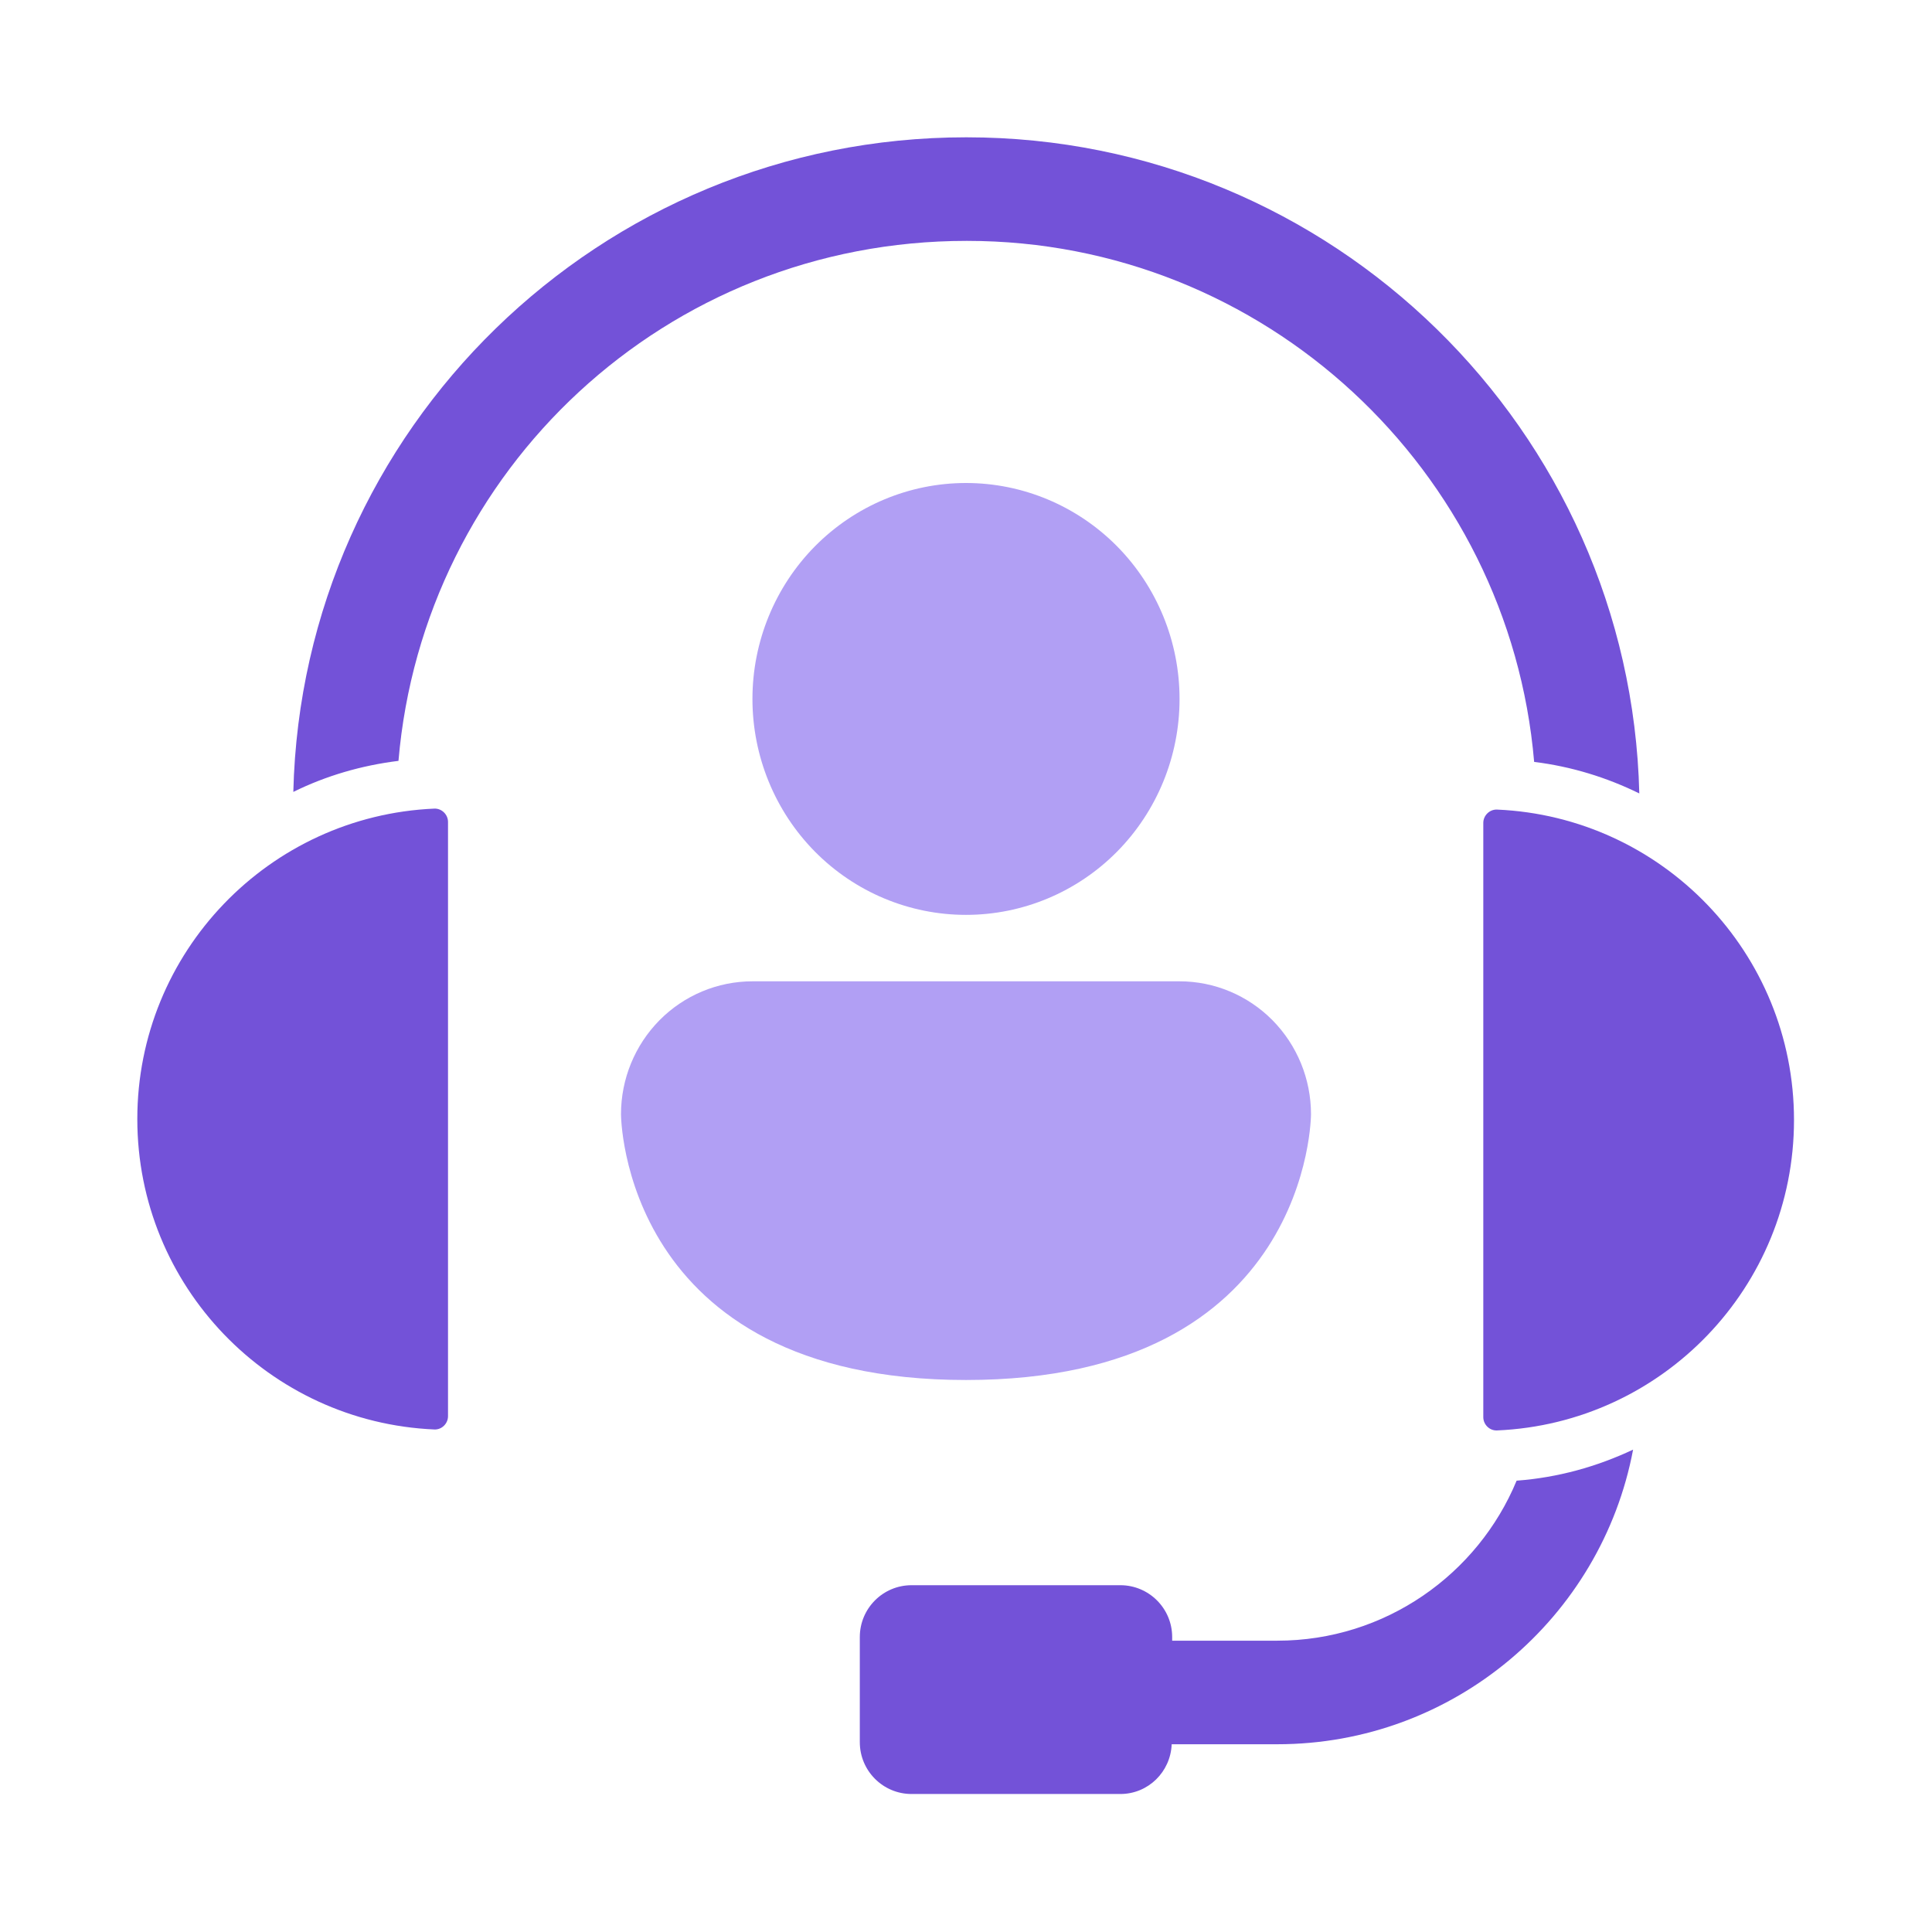 <svg xmlns="http://www.w3.org/2000/svg" width="28" height="28" viewBox="0 0 28 28" fill="none">
<path d="M14 13.259C14.821 13.259 15.608 12.93 16.189 12.343C16.769 11.756 17.095 10.96 17.095 10.13C17.095 9.3 16.769 8.504 16.189 7.917C15.608 7.33 14.821 7 14 7C13.179 7 12.392 7.33 11.811 7.917C11.231 8.504 10.905 9.3 10.905 10.13C10.905 10.96 11.231 11.756 11.811 12.343C12.392 12.93 13.179 13.259 14 13.259ZM9 16.148C9 15.637 9.201 15.148 9.558 14.786C9.915 14.425 10.4 14.222 10.905 14.222H17.095C17.6 14.222 18.085 14.425 18.442 14.786C18.799 15.148 19 15.637 19 16.148C19 16.148 19 20 14 20C9 20 9 16.148 9 16.148Z" fill="#B19FF4"/>
<path d="M14.016 3.491C18.324 3.491 21.874 6.816 22.234 11.042C22.775 11.109 23.285 11.267 23.758 11.499C23.63 6.231 19.307 1.99 14.008 1.99H14.001C8.701 1.99 4.377 6.213 4.251 11.477C4.724 11.244 5.234 11.094 5.775 11.027C6.134 6.812 9.651 3.491 14.008 3.491H14.016Z" fill="#7352D8"/>
<path d="M18.512 23.778H16.988V23.725C16.988 23.31 16.651 22.974 16.237 22.974H13.211C12.797 22.974 12.461 23.31 12.461 23.725V25.249C12.461 25.664 12.797 26 13.211 26H16.237C16.641 26 16.965 25.679 16.981 25.279H18.512C21.071 25.279 23.21 23.441 23.668 21.009C23.143 21.256 22.58 21.414 21.98 21.459C21.417 22.818 20.073 23.778 18.512 23.778Z" fill="#7352D8"/>
<path d="M21.696 11.733C21.588 11.729 21.497 11.819 21.497 11.926V20.538C21.497 20.646 21.588 20.736 21.696 20.731C24.091 20.628 26 18.653 26 16.232C26 13.812 24.091 11.837 21.696 11.733Z" fill="#7352D8"/>
<path d="M6.295 11.719C3.9 11.823 1.99 13.798 1.99 16.218C1.99 18.639 3.9 20.613 6.295 20.717C6.402 20.722 6.493 20.632 6.493 20.524V11.912C6.493 11.805 6.402 11.715 6.295 11.719Z" fill="#7352D8"/>
</svg>